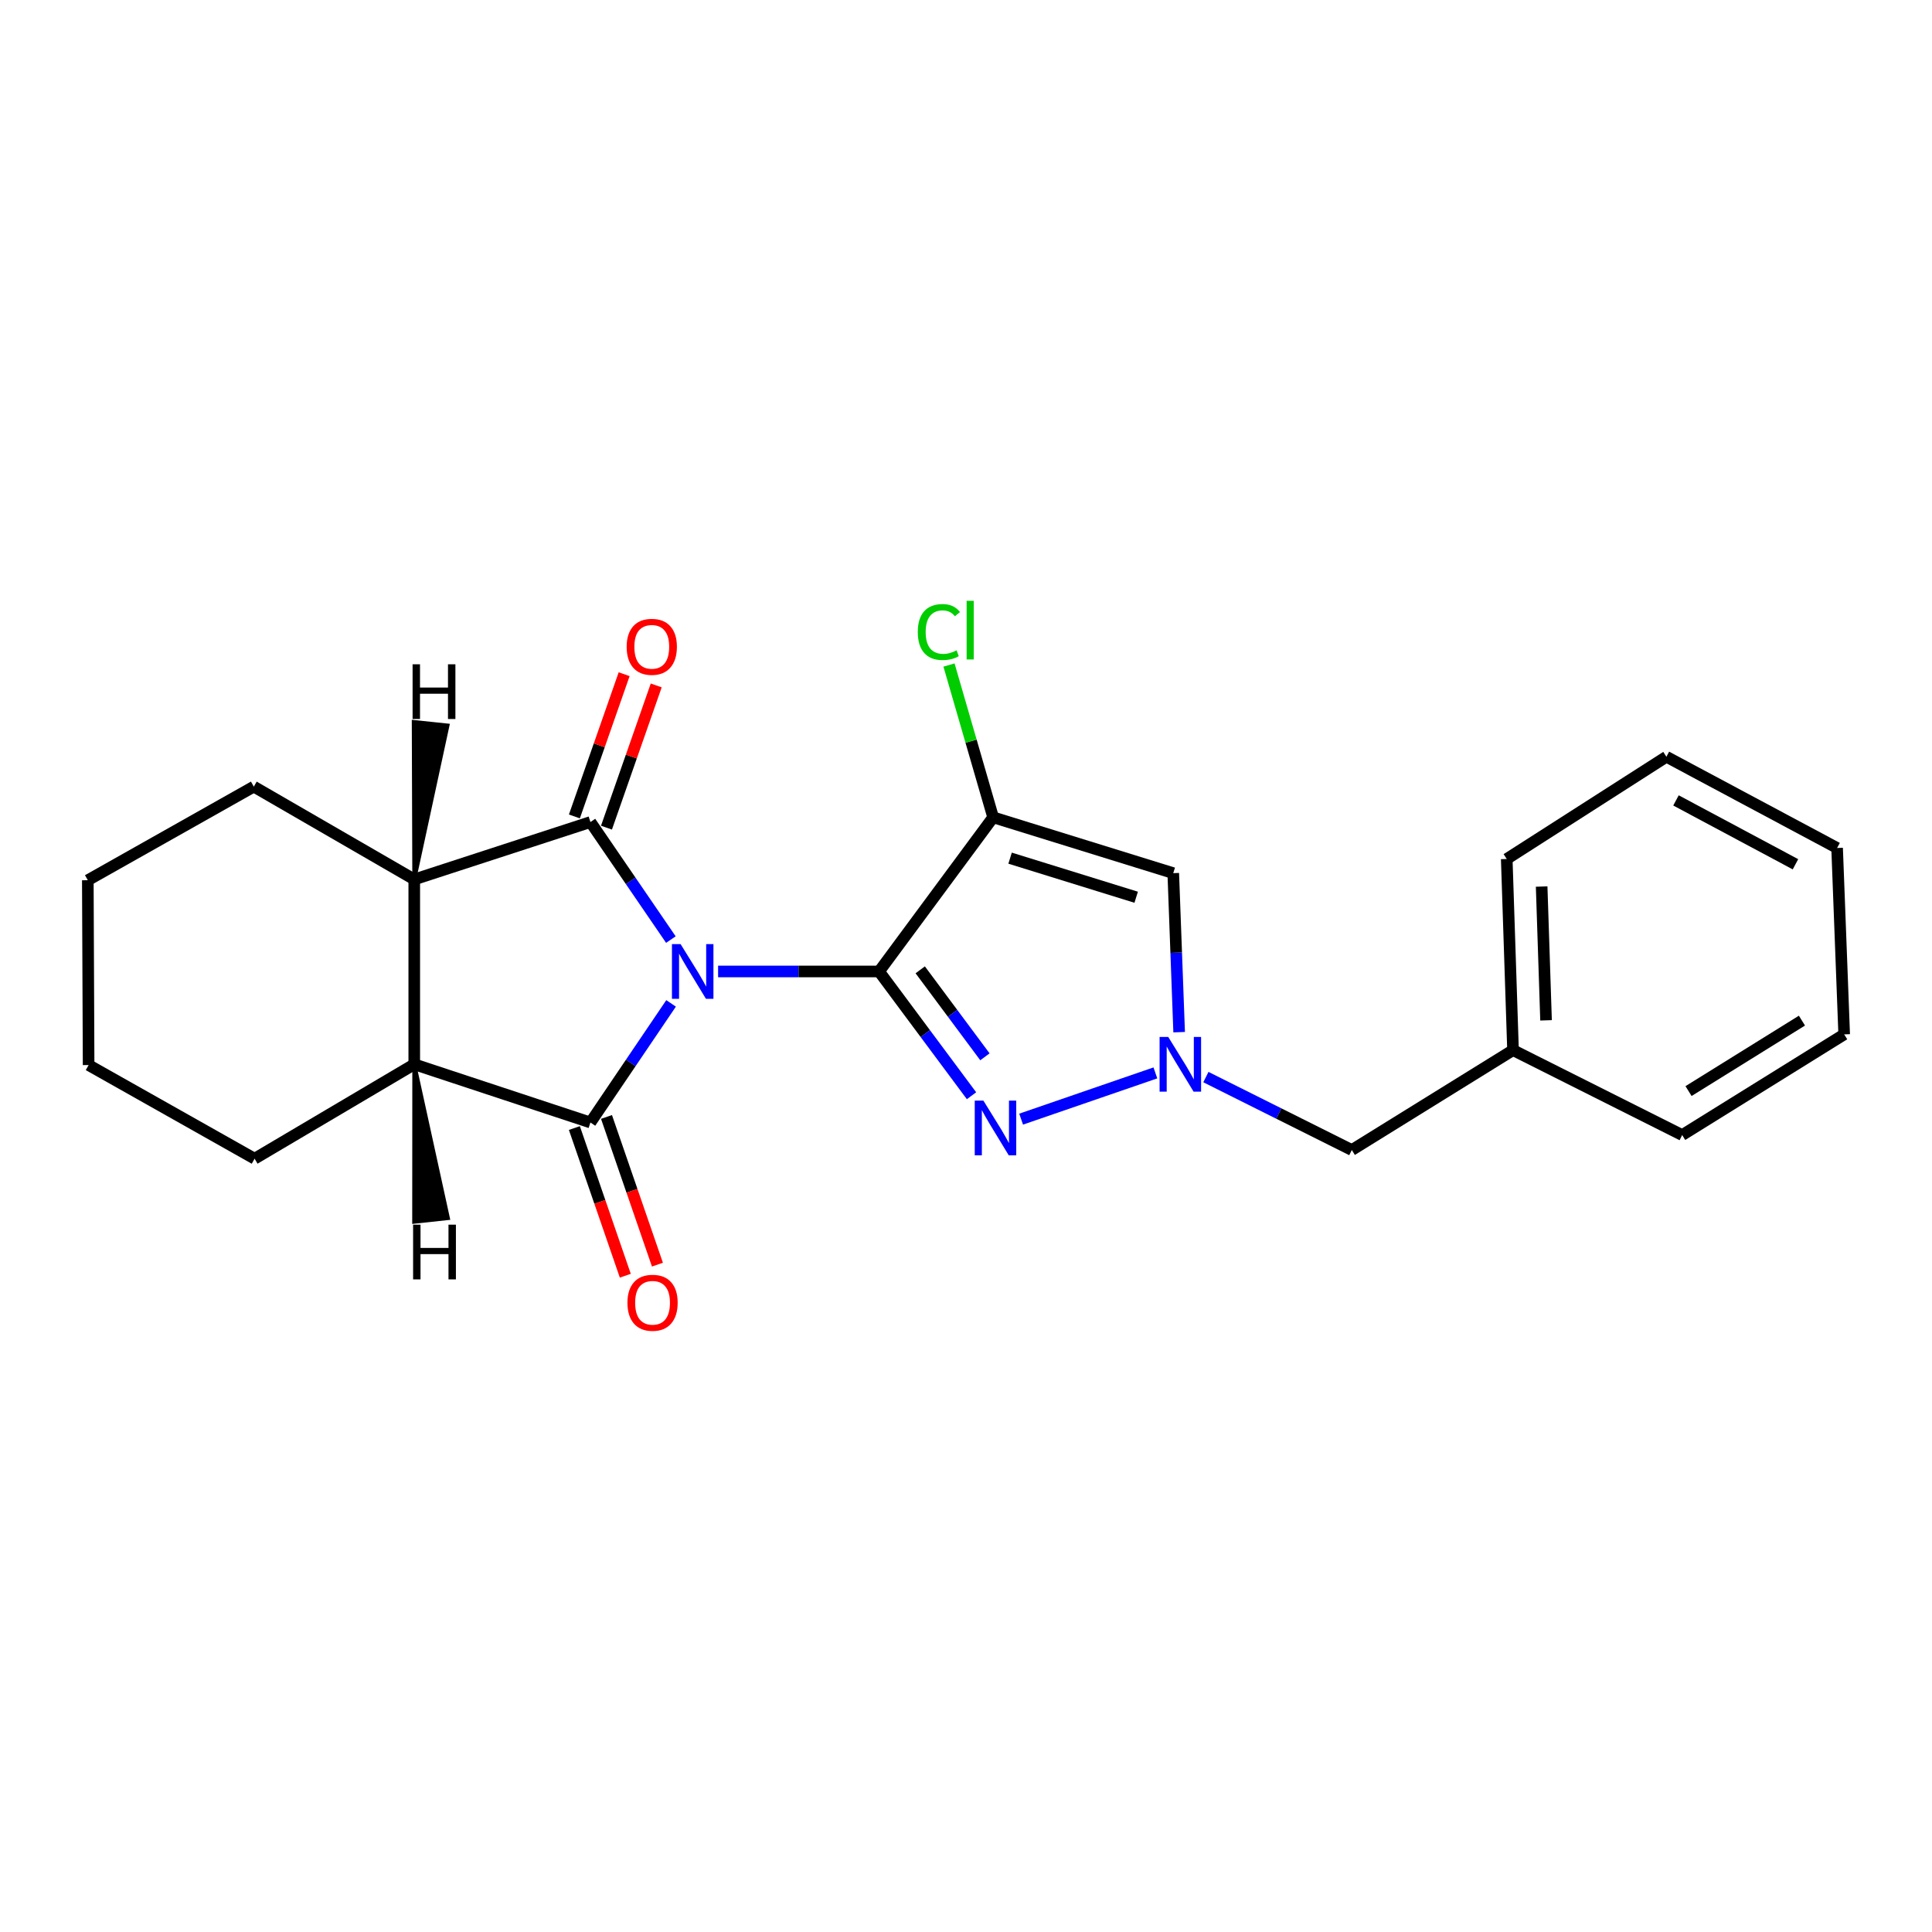 <?xml version='1.0' encoding='iso-8859-1'?>
<svg version='1.1' baseProfile='full'
              xmlns='http://www.w3.org/2000/svg'
                      xmlns:rdkit='http://www.rdkit.org/xml'
                      xmlns:xlink='http://www.w3.org/1999/xlink'
                  xml:space='preserve'
width='1000px' height='1000px' viewBox='0 0 1000 1000'>
<!-- END OF HEADER -->
<rect style='opacity:1.0;fill:#FFFFFF;stroke:none' width='1000' height='1000' x='0' y='0'> </rect>
<path class='bond-0' d='M 371.69,502.83 L 413.353,502.83' style='fill:none;fill-rule:evenodd;stroke:#0000FF;stroke-width:6px;stroke-linecap:butt;stroke-linejoin:miter;stroke-opacity:1' />
<path class='bond-0' d='M 413.353,502.83 L 455.016,502.83' style='fill:none;fill-rule:evenodd;stroke:#000000;stroke-width:6px;stroke-linecap:butt;stroke-linejoin:miter;stroke-opacity:1' />
<path class='bond-1' d='M 347.352,519.35 L 326.48,550.176' style='fill:none;fill-rule:evenodd;stroke:#0000FF;stroke-width:6px;stroke-linecap:butt;stroke-linejoin:miter;stroke-opacity:1' />
<path class='bond-1' d='M 326.48,550.176 L 305.608,581.003' style='fill:none;fill-rule:evenodd;stroke:#000000;stroke-width:6px;stroke-linecap:butt;stroke-linejoin:miter;stroke-opacity:1' />
<path class='bond-2' d='M 347.244,486.327 L 326.426,455.907' style='fill:none;fill-rule:evenodd;stroke:#0000FF;stroke-width:6px;stroke-linecap:butt;stroke-linejoin:miter;stroke-opacity:1' />
<path class='bond-2' d='M 326.426,455.907 L 305.608,425.487' style='fill:none;fill-rule:evenodd;stroke:#000000;stroke-width:6px;stroke-linecap:butt;stroke-linejoin:miter;stroke-opacity:1' />
<path class='bond-3' d='M 455.016,502.83 L 514.044,423.044' style='fill:none;fill-rule:evenodd;stroke:#000000;stroke-width:6px;stroke-linecap:butt;stroke-linejoin:miter;stroke-opacity:1' />
<path class='bond-4' d='M 455.016,502.83 L 478.936,534.991' style='fill:none;fill-rule:evenodd;stroke:#000000;stroke-width:6px;stroke-linecap:butt;stroke-linejoin:miter;stroke-opacity:1' />
<path class='bond-4' d='M 478.936,534.991 L 502.856,567.153' style='fill:none;fill-rule:evenodd;stroke:#0000FF;stroke-width:6px;stroke-linecap:butt;stroke-linejoin:miter;stroke-opacity:1' />
<path class='bond-4' d='M 476.307,501.98 L 493.051,524.493' style='fill:none;fill-rule:evenodd;stroke:#000000;stroke-width:6px;stroke-linecap:butt;stroke-linejoin:miter;stroke-opacity:1' />
<path class='bond-4' d='M 493.051,524.493 L 509.795,547.006' style='fill:none;fill-rule:evenodd;stroke:#0000FF;stroke-width:6px;stroke-linecap:butt;stroke-linejoin:miter;stroke-opacity:1' />
<path class='bond-7' d='M 305.608,581.003 L 214.418,550.883' style='fill:none;fill-rule:evenodd;stroke:#000000;stroke-width:6px;stroke-linecap:butt;stroke-linejoin:miter;stroke-opacity:1' />
<path class='bond-9' d='M 297.293,583.87 L 310.475,622.089' style='fill:none;fill-rule:evenodd;stroke:#000000;stroke-width:6px;stroke-linecap:butt;stroke-linejoin:miter;stroke-opacity:1' />
<path class='bond-9' d='M 310.475,622.089 L 323.657,660.308' style='fill:none;fill-rule:evenodd;stroke:#FF0000;stroke-width:6px;stroke-linecap:butt;stroke-linejoin:miter;stroke-opacity:1' />
<path class='bond-9' d='M 313.923,578.135 L 327.105,616.354' style='fill:none;fill-rule:evenodd;stroke:#000000;stroke-width:6px;stroke-linecap:butt;stroke-linejoin:miter;stroke-opacity:1' />
<path class='bond-9' d='M 327.105,616.354 L 340.286,654.573' style='fill:none;fill-rule:evenodd;stroke:#FF0000;stroke-width:6px;stroke-linecap:butt;stroke-linejoin:miter;stroke-opacity:1' />
<path class='bond-8' d='M 305.608,425.487 L 214.418,455.187' style='fill:none;fill-rule:evenodd;stroke:#000000;stroke-width:6px;stroke-linecap:butt;stroke-linejoin:miter;stroke-opacity:1' />
<path class='bond-10' d='M 313.91,428.391 L 326.785,391.583' style='fill:none;fill-rule:evenodd;stroke:#000000;stroke-width:6px;stroke-linecap:butt;stroke-linejoin:miter;stroke-opacity:1' />
<path class='bond-10' d='M 326.785,391.583 L 339.659,354.775' style='fill:none;fill-rule:evenodd;stroke:#FF0000;stroke-width:6px;stroke-linecap:butt;stroke-linejoin:miter;stroke-opacity:1' />
<path class='bond-10' d='M 297.306,422.583 L 310.18,385.775' style='fill:none;fill-rule:evenodd;stroke:#000000;stroke-width:6px;stroke-linecap:butt;stroke-linejoin:miter;stroke-opacity:1' />
<path class='bond-10' d='M 310.18,385.775 L 323.054,348.967' style='fill:none;fill-rule:evenodd;stroke:#FF0000;stroke-width:6px;stroke-linecap:butt;stroke-linejoin:miter;stroke-opacity:1' />
<path class='bond-6' d='M 514.044,423.044 L 607.277,451.942' style='fill:none;fill-rule:evenodd;stroke:#000000;stroke-width:6px;stroke-linecap:butt;stroke-linejoin:miter;stroke-opacity:1' />
<path class='bond-6' d='M 522.82,444.181 L 588.084,464.41' style='fill:none;fill-rule:evenodd;stroke:#000000;stroke-width:6px;stroke-linecap:butt;stroke-linejoin:miter;stroke-opacity:1' />
<path class='bond-11' d='M 514.044,423.044 L 502.622,383.631' style='fill:none;fill-rule:evenodd;stroke:#000000;stroke-width:6px;stroke-linecap:butt;stroke-linejoin:miter;stroke-opacity:1' />
<path class='bond-11' d='M 502.622,383.631 L 491.2,344.218' style='fill:none;fill-rule:evenodd;stroke:#00CC00;stroke-width:6px;stroke-linecap:butt;stroke-linejoin:miter;stroke-opacity:1' />
<path class='bond-5' d='M 528.535,579.266 L 598.023,555.332' style='fill:none;fill-rule:evenodd;stroke:#0000FF;stroke-width:6px;stroke-linecap:butt;stroke-linejoin:miter;stroke-opacity:1' />
<path class='bond-12' d='M 624.162,557.492 L 661.93,576.372' style='fill:none;fill-rule:evenodd;stroke:#0000FF;stroke-width:6px;stroke-linecap:butt;stroke-linejoin:miter;stroke-opacity:1' />
<path class='bond-12' d='M 661.93,576.372 L 699.699,595.252' style='fill:none;fill-rule:evenodd;stroke:#000000;stroke-width:6px;stroke-linecap:butt;stroke-linejoin:miter;stroke-opacity:1' />
<path class='bond-24' d='M 610.325,534.248 L 608.801,493.095' style='fill:none;fill-rule:evenodd;stroke:#0000FF;stroke-width:6px;stroke-linecap:butt;stroke-linejoin:miter;stroke-opacity:1' />
<path class='bond-24' d='M 608.801,493.095 L 607.277,451.942' style='fill:none;fill-rule:evenodd;stroke:#000000;stroke-width:6px;stroke-linecap:butt;stroke-linejoin:miter;stroke-opacity:1' />
<path class='bond-14' d='M 214.418,550.883 L 131.778,599.737' style='fill:none;fill-rule:evenodd;stroke:#000000;stroke-width:6px;stroke-linecap:butt;stroke-linejoin:miter;stroke-opacity:1' />
<path class='bond-23' d='M 214.418,550.883 L 214.418,455.187' style='fill:none;fill-rule:evenodd;stroke:#000000;stroke-width:6px;stroke-linecap:butt;stroke-linejoin:miter;stroke-opacity:1' />
<path class='bond-27' d='M 214.418,550.883 L 214.362,632.388 L 231.852,630.501 Z' style='fill:#000000;fill-rule:evenodd;fill-opacity:1;stroke:#000000;stroke-width:2px;stroke-linecap:butt;stroke-linejoin:miter;stroke-opacity:1;' />
<path class='bond-15' d='M 214.418,455.187 L 131.368,407.153' style='fill:none;fill-rule:evenodd;stroke:#000000;stroke-width:6px;stroke-linecap:butt;stroke-linejoin:miter;stroke-opacity:1' />
<path class='bond-28' d='M 214.418,455.187 L 231.638,375.517 L 214.143,373.678 Z' style='fill:#000000;fill-rule:evenodd;fill-opacity:1;stroke:#000000;stroke-width:2px;stroke-linecap:butt;stroke-linejoin:miter;stroke-opacity:1;' />
<path class='bond-13' d='M 699.699,595.252 L 783.139,543.543' style='fill:none;fill-rule:evenodd;stroke:#000000;stroke-width:6px;stroke-linecap:butt;stroke-linejoin:miter;stroke-opacity:1' />
<path class='bond-16' d='M 783.139,543.543 L 779.885,444.613' style='fill:none;fill-rule:evenodd;stroke:#000000;stroke-width:6px;stroke-linecap:butt;stroke-linejoin:miter;stroke-opacity:1' />
<path class='bond-16' d='M 800.233,528.125 L 797.955,458.874' style='fill:none;fill-rule:evenodd;stroke:#000000;stroke-width:6px;stroke-linecap:butt;stroke-linejoin:miter;stroke-opacity:1' />
<path class='bond-17' d='M 783.139,543.543 L 870.694,587.502' style='fill:none;fill-rule:evenodd;stroke:#000000;stroke-width:6px;stroke-linecap:butt;stroke-linejoin:miter;stroke-opacity:1' />
<path class='bond-19' d='M 131.778,599.737 L 45.865,551.283' style='fill:none;fill-rule:evenodd;stroke:#000000;stroke-width:6px;stroke-linecap:butt;stroke-linejoin:miter;stroke-opacity:1' />
<path class='bond-18' d='M 131.368,407.153 L 45.455,455.607' style='fill:none;fill-rule:evenodd;stroke:#000000;stroke-width:6px;stroke-linecap:butt;stroke-linejoin:miter;stroke-opacity:1' />
<path class='bond-20' d='M 779.885,444.613 L 862.524,391.693' style='fill:none;fill-rule:evenodd;stroke:#000000;stroke-width:6px;stroke-linecap:butt;stroke-linejoin:miter;stroke-opacity:1' />
<path class='bond-21' d='M 870.694,587.502 L 954.545,535.393' style='fill:none;fill-rule:evenodd;stroke:#000000;stroke-width:6px;stroke-linecap:butt;stroke-linejoin:miter;stroke-opacity:1' />
<path class='bond-21' d='M 873.987,564.744 L 932.683,528.268' style='fill:none;fill-rule:evenodd;stroke:#000000;stroke-width:6px;stroke-linecap:butt;stroke-linejoin:miter;stroke-opacity:1' />
<path class='bond-25' d='M 45.455,455.607 L 45.865,551.283' style='fill:none;fill-rule:evenodd;stroke:#000000;stroke-width:6px;stroke-linecap:butt;stroke-linejoin:miter;stroke-opacity:1' />
<path class='bond-26' d='M 862.524,391.693 L 950.881,438.915' style='fill:none;fill-rule:evenodd;stroke:#000000;stroke-width:6px;stroke-linecap:butt;stroke-linejoin:miter;stroke-opacity:1' />
<path class='bond-26' d='M 867.486,414.29 L 929.335,447.346' style='fill:none;fill-rule:evenodd;stroke:#000000;stroke-width:6px;stroke-linecap:butt;stroke-linejoin:miter;stroke-opacity:1' />
<path class='bond-22' d='M 954.545,535.393 L 950.881,438.915' style='fill:none;fill-rule:evenodd;stroke:#000000;stroke-width:6px;stroke-linecap:butt;stroke-linejoin:miter;stroke-opacity:1' />
<path  class='atom-0' d='M 352.278 488.67
L 361.558 503.67
Q 362.478 505.15, 363.958 507.83
Q 365.438 510.51, 365.518 510.67
L 365.518 488.67
L 369.278 488.67
L 369.278 516.99
L 365.398 516.99
L 355.438 500.59
Q 354.278 498.67, 353.038 496.47
Q 351.838 494.27, 351.478 493.59
L 351.478 516.99
L 347.798 516.99
L 347.798 488.67
L 352.278 488.67
' fill='#0000FF'/>
<path  class='atom-5' d='M 509.005 569.677
L 518.285 584.677
Q 519.205 586.157, 520.685 588.837
Q 522.165 591.517, 522.245 591.677
L 522.245 569.677
L 526.005 569.677
L 526.005 597.997
L 522.125 597.997
L 512.165 581.597
Q 511.005 579.677, 509.765 577.477
Q 508.565 575.277, 508.205 574.597
L 508.205 597.997
L 504.525 597.997
L 504.525 569.677
L 509.005 569.677
' fill='#0000FF'/>
<path  class='atom-6' d='M 604.681 536.723
L 613.961 551.723
Q 614.881 553.203, 616.361 555.883
Q 617.841 558.563, 617.921 558.723
L 617.921 536.723
L 621.681 536.723
L 621.681 565.043
L 617.801 565.043
L 607.841 548.643
Q 606.681 546.723, 605.441 544.523
Q 604.241 542.323, 603.881 541.643
L 603.881 565.043
L 600.201 565.043
L 600.201 536.723
L 604.681 536.723
' fill='#0000FF'/>
<path  class='atom-10' d='M 324.761 674.306
Q 324.761 667.506, 328.121 663.706
Q 331.481 659.906, 337.761 659.906
Q 344.041 659.906, 347.401 663.706
Q 350.761 667.506, 350.761 674.306
Q 350.761 681.186, 347.361 685.106
Q 343.961 688.986, 337.761 688.986
Q 331.521 688.986, 328.121 685.106
Q 324.761 681.226, 324.761 674.306
M 337.761 685.786
Q 342.081 685.786, 344.401 682.906
Q 346.761 679.986, 346.761 674.306
Q 346.761 668.746, 344.401 665.946
Q 342.081 663.106, 337.761 663.106
Q 333.441 663.106, 331.081 665.906
Q 328.761 668.706, 328.761 674.306
Q 328.761 680.026, 331.081 682.906
Q 333.441 685.786, 337.761 685.786
' fill='#FF0000'/>
<path  class='atom-11' d='M 324.36 334.787
Q 324.36 327.987, 327.72 324.187
Q 331.08 320.387, 337.36 320.387
Q 343.64 320.387, 347 324.187
Q 350.36 327.987, 350.36 334.787
Q 350.36 341.667, 346.96 345.587
Q 343.56 349.467, 337.36 349.467
Q 331.12 349.467, 327.72 345.587
Q 324.36 341.707, 324.36 334.787
M 337.36 346.267
Q 341.68 346.267, 344 343.387
Q 346.36 340.467, 346.36 334.787
Q 346.36 329.227, 344 326.427
Q 341.68 323.587, 337.36 323.587
Q 333.04 323.587, 330.68 326.387
Q 328.36 329.187, 328.36 334.787
Q 328.36 340.507, 330.68 343.387
Q 333.04 346.267, 337.36 346.267
' fill='#FF0000'/>
<path  class='atom-12' d='M 475.046 327.136
Q 475.046 320.096, 478.326 316.416
Q 481.646 312.696, 487.926 312.696
Q 493.766 312.696, 496.886 316.816
L 494.246 318.976
Q 491.966 315.976, 487.926 315.976
Q 483.646 315.976, 481.366 318.856
Q 479.126 321.696, 479.126 327.136
Q 479.126 332.736, 481.446 335.616
Q 483.806 338.496, 488.366 338.496
Q 491.486 338.496, 495.126 336.616
L 496.246 339.616
Q 494.766 340.576, 492.526 341.136
Q 490.286 341.696, 487.806 341.696
Q 481.646 341.696, 478.326 337.936
Q 475.046 334.176, 475.046 327.136
' fill='#00CC00'/>
<path  class='atom-12' d='M 500.326 310.976
L 504.006 310.976
L 504.006 341.336
L 500.326 341.336
L 500.326 310.976
' fill='#00CC00'/>
<path  class='atom-24' d='M 213.818 633.888
L 217.658 633.888
L 217.658 645.928
L 232.138 645.928
L 232.138 633.888
L 235.978 633.888
L 235.978 662.208
L 232.138 662.208
L 232.138 649.128
L 217.658 649.128
L 217.658 662.208
L 213.818 662.208
L 213.818 633.888
' fill='#000000'/>
<path  class='atom-25' d='M 213.556 343.834
L 217.396 343.834
L 217.396 355.874
L 231.876 355.874
L 231.876 343.834
L 235.716 343.834
L 235.716 372.154
L 231.876 372.154
L 231.876 359.074
L 217.396 359.074
L 217.396 372.154
L 213.556 372.154
L 213.556 343.834
' fill='#000000'/>
</svg>
